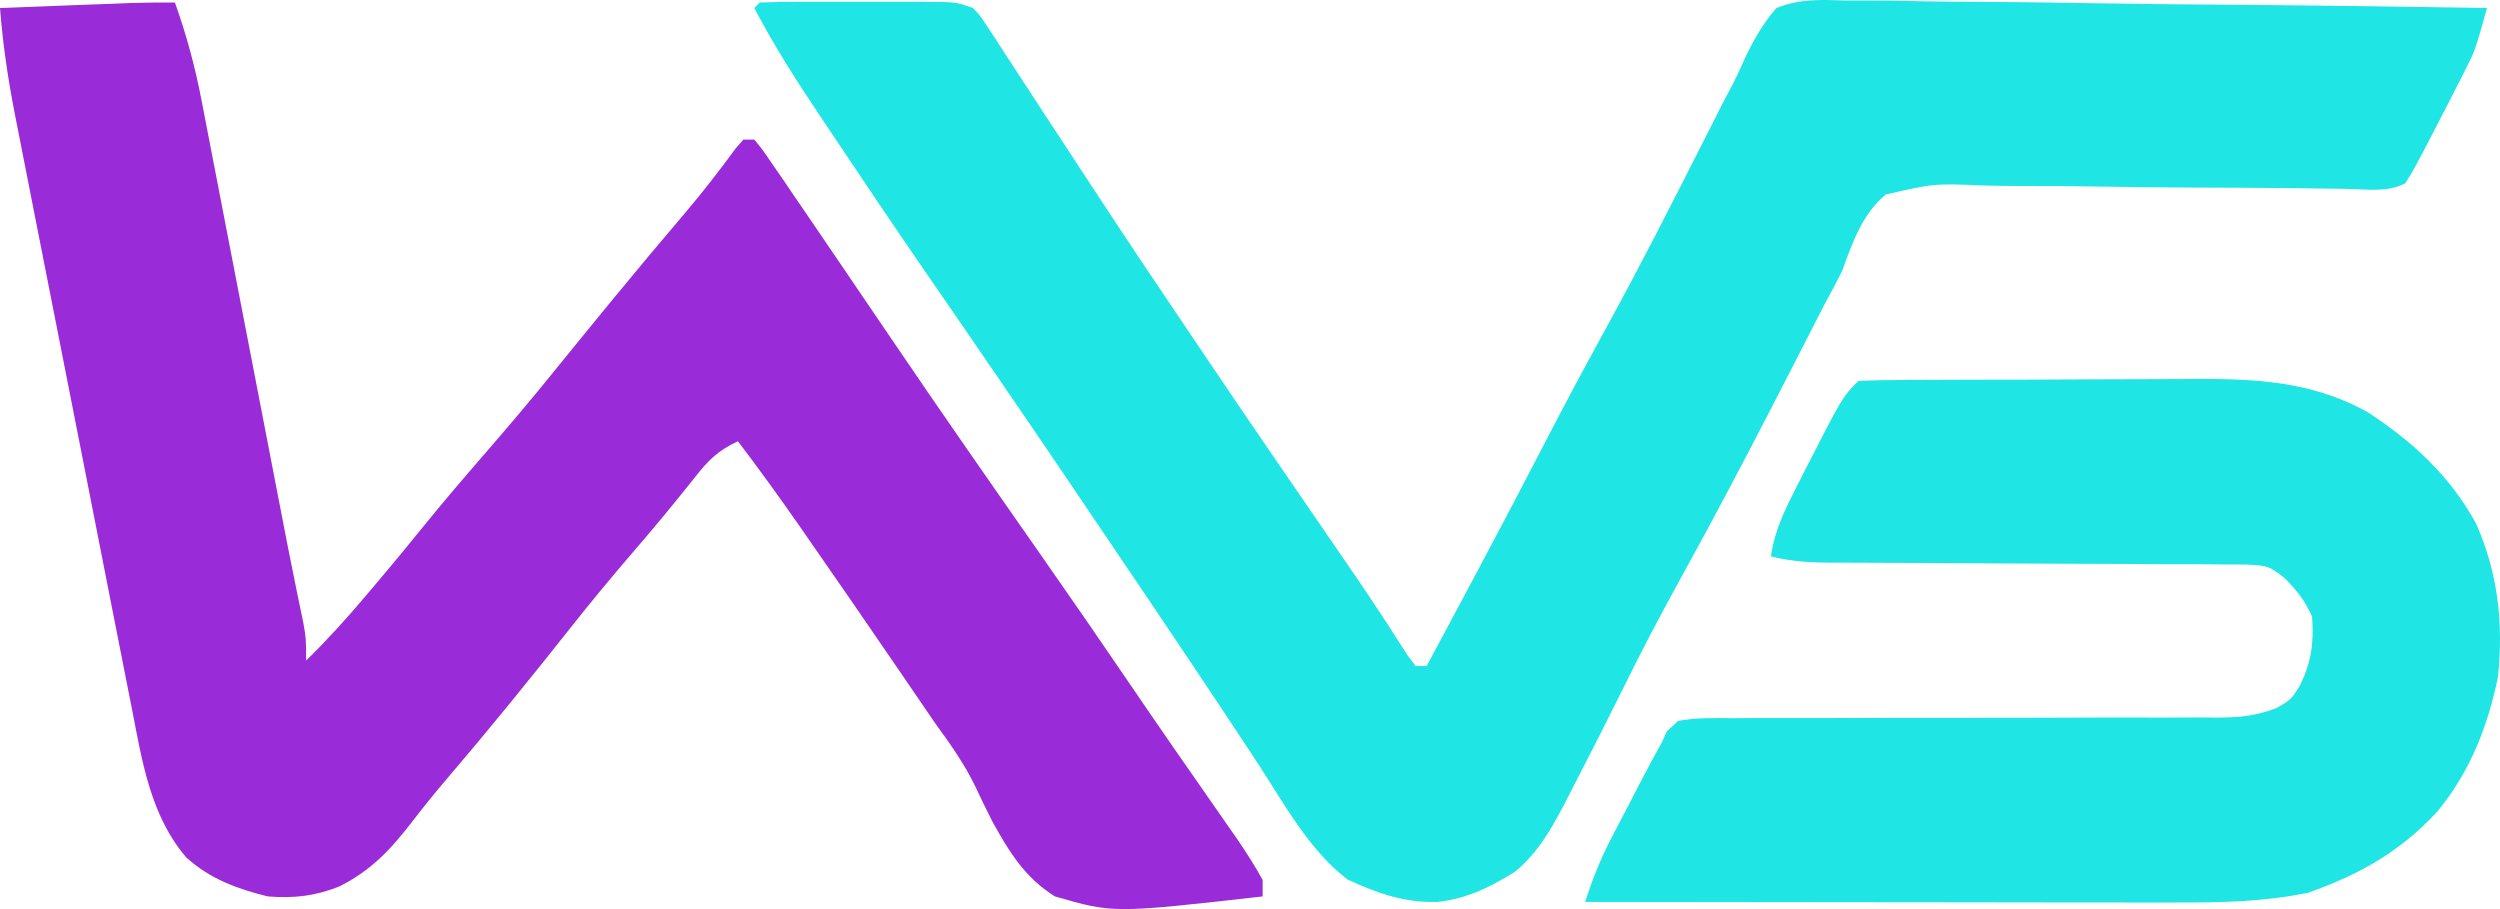 <svg width="88" height="32" viewBox="0 0 88 32" fill="none" xmlns="http://www.w3.org/2000/svg">
<path d="M6.157 0.089C6.567 1.236 6.884 2.41 7.109 3.608L7.208 4.12C7.316 4.672 7.423 5.226 7.528 5.779L7.754 6.946C7.952 7.967 8.15 8.988 8.346 10.009C8.545 11.041 8.745 12.072 8.944 13.103C9.17 14.267 9.395 15.43 9.619 16.595L9.722 17.132L9.922 18.162C10.068 18.928 10.219 19.693 10.375 20.456L10.457 20.862C10.53 21.213 10.603 21.565 10.676 21.917C10.774 22.481 10.774 22.481 10.774 23.254C11.507 22.538 12.182 21.79 12.844 21.01L13.151 20.648C13.742 19.951 14.325 19.248 14.899 18.536C15.592 17.68 16.306 16.846 17.027 16.015C17.883 15.03 18.722 14.037 19.541 13.023C20.136 12.287 20.734 11.558 21.333 10.826L21.682 10.401C22.482 9.428 23.29 8.464 24.107 7.505C24.738 6.761 25.333 5.995 25.909 5.207L26.168 4.914H26.552C26.832 5.255 26.832 5.255 27.161 5.737L27.534 6.278L27.935 6.869L28.352 7.478C28.778 8.102 29.205 8.728 29.63 9.354L30.007 9.911C30.482 10.608 30.956 11.305 31.429 12.003C33.143 14.531 34.891 17.036 36.641 19.539C37.709 21.066 38.769 22.602 39.817 24.144C40.817 25.615 41.831 27.074 42.85 28.532L43.226 29.073L43.56 29.551C43.874 30.018 44.177 30.479 44.445 30.975V31.554C39.191 32.148 39.191 32.148 37.134 31.554C36.068 30.885 35.531 29.997 34.93 28.914C34.723 28.507 34.523 28.096 34.331 27.683C33.945 26.887 33.456 26.197 32.937 25.485C32.768 25.24 32.6 24.994 32.432 24.747L32.186 24.387L31.688 23.658C30.604 22.071 29.514 20.487 28.415 18.91L28.081 18.428C27.398 17.449 26.697 16.482 25.974 15.531C25.265 15.861 24.92 16.212 24.435 16.834C23.743 17.706 23.035 18.563 22.307 19.405C21.535 20.304 20.779 21.213 20.045 22.144C18.644 23.915 17.222 25.668 15.756 27.384C15.342 27.867 14.941 28.362 14.553 28.866C13.77 29.883 13.091 30.628 11.938 31.206C11.083 31.543 10.35 31.627 9.428 31.554C8.35 31.289 7.384 30.936 6.555 30.179C5.31 28.73 5.004 26.817 4.652 24.991L4.505 24.251C4.373 23.588 4.242 22.926 4.113 22.262C3.977 21.564 3.838 20.866 3.701 20.169C3.469 18.998 3.239 17.828 3.011 16.657C2.747 15.306 2.48 13.958 2.214 12.608C1.929 11.166 1.644 9.722 1.361 8.28C1.279 7.867 1.198 7.453 1.117 7.04C0.964 6.268 0.812 5.495 0.662 4.723L0.526 4.035C0.283 2.787 0.098 1.552 0 0.282C0.846 0.25 1.692 0.218 2.538 0.185L3.265 0.157L3.965 0.132L4.609 0.106C5.126 0.091 5.641 0.085 6.157 0.089Z" fill="#9A2BD8"/>
<path d="M77.093 13.341C79.316 13.324 81.366 13.4 83.358 14.519C84.95 15.563 86.228 16.743 87.158 18.428C87.931 20.187 88.126 21.926 87.928 23.833C87.563 25.595 86.934 27.184 85.788 28.574C84.475 29.99 83.057 30.778 81.254 31.422C79.693 31.746 78.156 31.773 76.568 31.768L75.887 31.77C75.146 31.768 74.405 31.768 73.665 31.766H72.119C70.906 31.764 69.691 31.762 68.478 31.761C67.094 31.758 65.711 31.757 64.328 31.757C61.484 31.754 58.64 31.751 55.796 31.747C56.049 30.97 56.326 30.257 56.704 29.531L57.008 28.946L57.324 28.345L57.636 27.737C58.216 26.632 58.216 26.632 58.489 26.149L58.676 25.738L59.068 25.377C59.705 25.256 60.34 25.274 60.987 25.281L61.585 25.276C62.013 25.275 62.442 25.275 62.87 25.276C63.549 25.279 64.226 25.276 64.905 25.274C66.102 25.268 67.297 25.267 68.494 25.269C70.406 25.269 72.319 25.265 74.232 25.257C74.9 25.256 75.568 25.258 76.237 25.259C76.646 25.258 77.058 25.257 77.467 25.254L78.03 25.26C78.827 25.253 79.393 25.21 80.142 24.92C80.644 24.627 80.643 24.627 80.964 24.121C81.364 23.279 81.45 22.641 81.386 21.708C81.132 21.134 80.847 20.782 80.406 20.336C79.852 19.918 79.852 19.918 79.109 19.873C78.817 19.868 78.525 19.868 78.234 19.869L77.749 19.864C77.222 19.859 76.694 19.86 76.167 19.86C75.799 19.858 75.433 19.856 75.066 19.852C74.099 19.845 73.132 19.842 72.167 19.841C70.619 19.837 69.074 19.825 67.526 19.816C66.988 19.813 66.447 19.811 65.907 19.81L64.912 19.806L64.459 19.807C63.728 19.803 63.049 19.764 62.338 19.586C62.458 18.684 62.831 17.936 63.24 17.136L63.447 16.725C64.849 13.978 64.849 13.977 65.416 13.408C65.859 13.387 66.301 13.379 66.745 13.377L67.166 13.375C67.627 13.372 68.091 13.371 68.553 13.369L69.519 13.366C70.195 13.364 70.873 13.363 71.551 13.363C72.414 13.361 73.277 13.356 74.14 13.351C74.806 13.347 75.474 13.346 76.141 13.345C76.457 13.345 76.776 13.344 77.093 13.341Z" fill="#1FE6E5"/>
<path d="M64.98 0.019L65.719 0.018C66.386 0.018 67.052 0.03 67.718 0.047C68.415 0.061 69.113 0.063 69.81 0.066C71.129 0.073 72.447 0.092 73.767 0.115C75.27 0.141 76.773 0.154 78.275 0.165C81.364 0.189 84.454 0.23 87.543 0.282C87.126 1.768 87.127 1.769 86.818 2.38L86.626 2.762L86.424 3.154L86.217 3.562C86.019 3.949 85.819 4.335 85.618 4.721L85.317 5.302C84.861 6.154 84.861 6.154 84.656 6.459C84.019 6.779 83.309 6.663 82.61 6.649L80.964 6.626C79.75 6.611 78.535 6.607 77.321 6.603C76.254 6.599 75.186 6.589 74.118 6.57C73.086 6.551 72.054 6.544 71.022 6.547C70.629 6.547 70.237 6.539 69.844 6.53C68.081 6.456 68.08 6.457 66.379 6.846C65.537 7.549 65.211 8.541 64.839 9.547C64.62 9.975 64.397 10.401 64.167 10.822C63.95 11.246 63.733 11.671 63.517 12.093L62.467 14.136C61.386 16.238 60.282 18.325 59.139 20.395C58.449 21.645 57.787 22.903 57.157 24.185C56.601 25.307 56.036 26.425 55.46 27.536L55.191 28.062C54.679 29.048 54.197 29.973 53.323 30.688C52.446 31.234 51.637 31.634 50.603 31.747C49.437 31.784 48.486 31.444 47.437 30.962C46.085 29.934 45.196 28.28 44.276 26.873C44.007 26.465 43.738 26.057 43.469 25.649L43.248 25.315C42.202 23.733 41.14 22.16 40.081 20.587L39.761 20.115C38.252 17.874 36.739 15.637 35.21 13.408L33.864 11.444C33.449 10.836 33.03 10.229 32.612 9.625C31.53 8.056 30.464 6.475 29.407 4.89C29.252 4.66 29.1 4.431 28.946 4.201C28.09 2.925 27.263 1.646 26.552 0.282L26.744 0.089C27.233 0.069 27.719 0.061 28.208 0.063H28.655C28.968 0.063 29.281 0.062 29.593 0.064C30.07 0.065 30.549 0.064 31.026 0.063H32.368C33.661 0.068 33.662 0.068 34.248 0.282C34.515 0.568 34.516 0.568 34.76 0.945L35.044 1.372L35.345 1.843L35.668 2.335C36.019 2.868 36.366 3.402 36.714 3.938C36.955 4.307 37.198 4.676 37.439 5.044C37.809 5.609 38.18 6.172 38.549 6.736C39.702 8.495 40.873 10.242 42.052 11.985L42.573 12.758C43.969 14.826 45.38 16.882 46.792 18.938L47.531 20.013C47.947 20.617 48.356 21.224 48.755 21.838L49.17 22.481L49.532 23.048L49.833 23.446H50.217C51.589 20.887 52.961 18.329 54.294 15.748C55.009 14.364 55.743 12.989 56.494 11.622C57.696 9.437 58.826 7.214 59.952 4.989C60.023 4.848 60.095 4.707 60.168 4.564C60.3 4.303 60.431 4.043 60.562 3.783C60.685 3.54 60.813 3.299 60.945 3.058C61.12 2.718 61.283 2.373 61.434 2.021C61.75 1.367 62.056 0.832 62.53 0.282C63.347 -0.047 64.109 -0.012 64.98 0.019Z" fill="#1FE6E5"/>
</svg>
